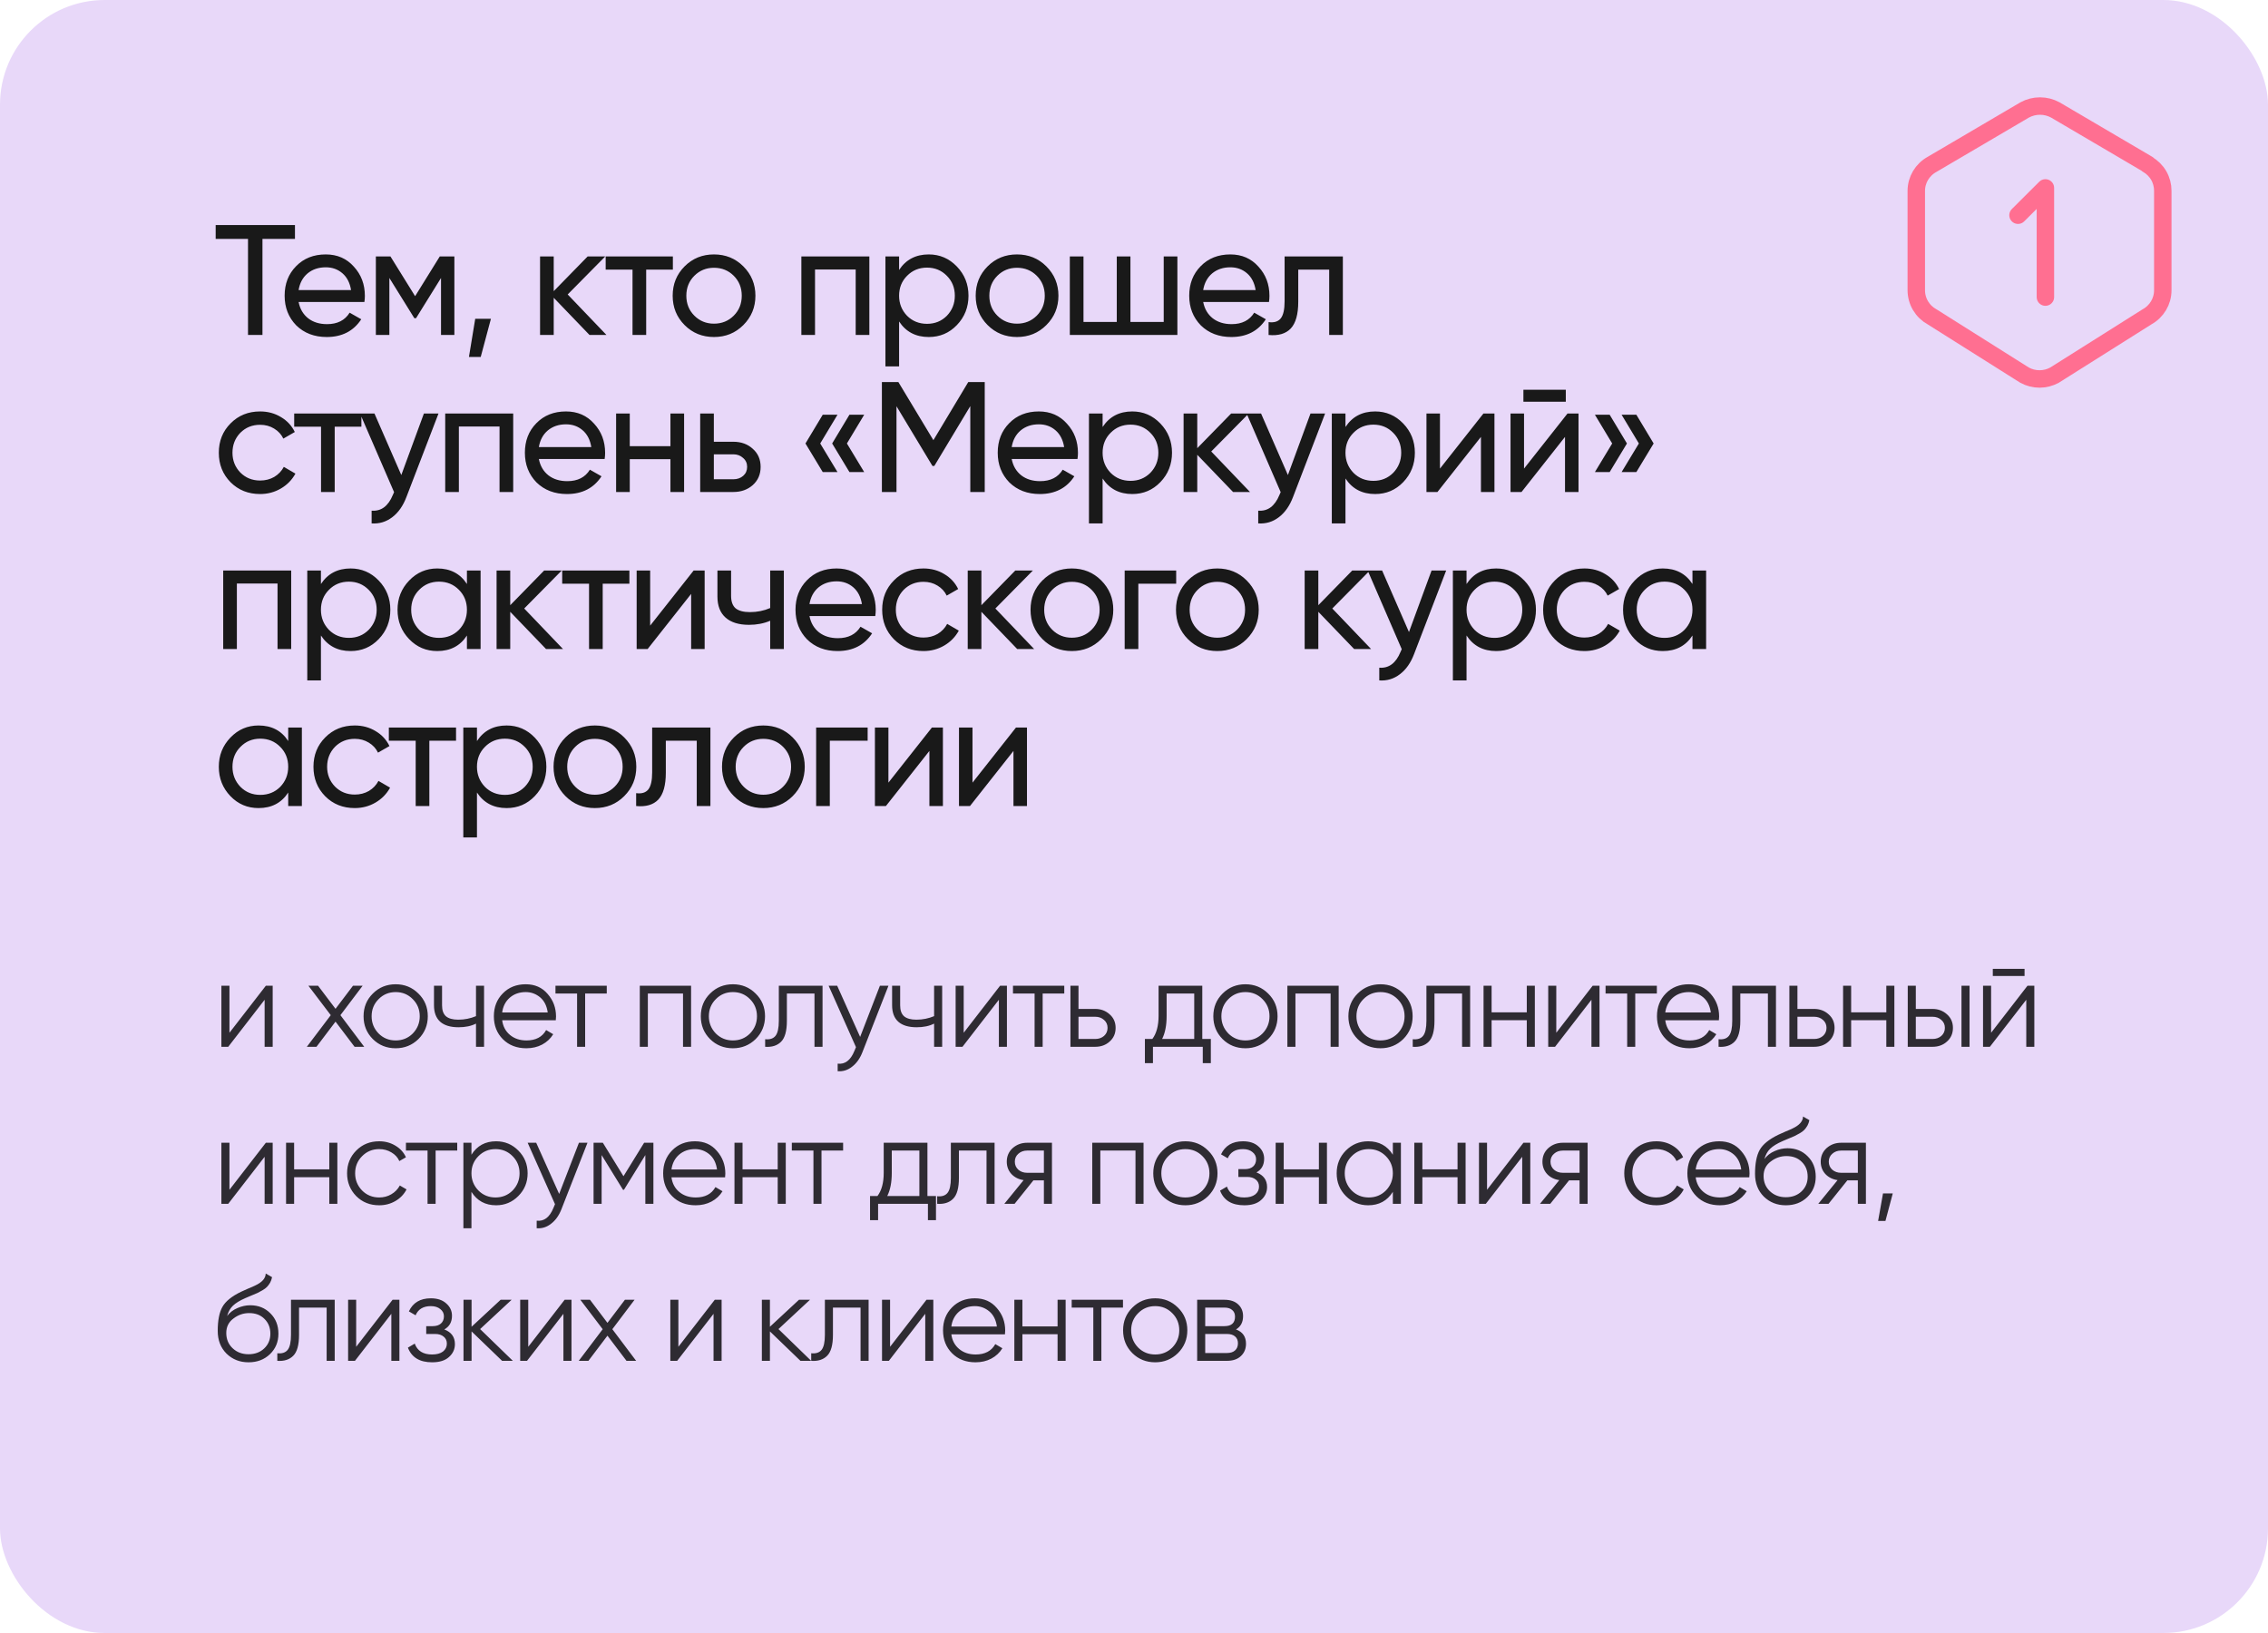 <?xml version="1.0" encoding="UTF-8"?> <svg xmlns="http://www.w3.org/2000/svg" width="650" height="468" viewBox="0 0 650 468" fill="none"> <rect width="650" height="468" rx="30" fill="#E8D8F9"></rect> <path d="M65.76 295.975L76.19 282.5H78.15V300H75.84V286.525L65.41 300H63.45V282.5H65.76V295.975ZM97.56 290.935L104.385 300H101.62L96.16 292.79L90.7 300H87.935L94.795 290.935L88.39 282.5H91.155L96.16 289.115L101.165 282.5H103.93L97.56 290.935ZM119.911 297.795C118.115 299.545 115.945 300.42 113.401 300.42C110.811 300.42 108.63 299.545 106.856 297.795C105.083 296.022 104.196 293.84 104.196 291.25C104.196 288.66 105.083 286.49 106.856 284.74C108.63 282.967 110.811 282.08 113.401 282.08C115.968 282.08 118.138 282.967 119.911 284.74C121.708 286.49 122.606 288.66 122.606 291.25C122.606 293.817 121.708 295.998 119.911 297.795ZM108.501 296.185C109.831 297.515 111.465 298.18 113.401 298.18C115.338 298.18 116.971 297.515 118.301 296.185C119.631 294.808 120.296 293.163 120.296 291.25C120.296 289.313 119.631 287.68 118.301 286.35C116.971 284.997 115.338 284.32 113.401 284.32C111.465 284.32 109.831 284.997 108.501 286.35C107.171 287.68 106.506 289.313 106.506 291.25C106.506 293.163 107.171 294.808 108.501 296.185ZM136.42 291.215V282.5H138.73V300H136.42V293.35C135.067 294.05 133.398 294.4 131.415 294.4C129.105 294.4 127.355 293.875 126.165 292.825C124.975 291.752 124.38 290.177 124.38 288.1V282.5H126.69V288.1C126.69 289.547 127.063 290.597 127.81 291.25C128.58 291.903 129.758 292.23 131.345 292.23C133.118 292.23 134.81 291.892 136.42 291.215ZM150.675 282.08C153.288 282.08 155.376 283.002 156.94 284.845C158.55 286.665 159.355 288.823 159.355 291.32C159.355 291.437 159.331 291.798 159.285 292.405H143.92C144.153 294.155 144.9 295.555 146.16 296.605C147.42 297.655 148.995 298.18 150.885 298.18C153.545 298.18 155.423 297.188 156.52 295.205L158.55 296.395C157.78 297.655 156.718 298.647 155.365 299.37C154.035 300.07 152.53 300.42 150.85 300.42C148.096 300.42 145.856 299.557 144.13 297.83C142.403 296.103 141.54 293.91 141.54 291.25C141.54 288.613 142.391 286.432 144.095 284.705C145.798 282.955 147.991 282.08 150.675 282.08ZM150.675 284.32C148.855 284.32 147.326 284.857 146.09 285.93C144.876 287.003 144.153 288.415 143.92 290.165H156.975C156.718 288.298 156.006 286.863 154.84 285.86C153.626 284.833 152.238 284.32 150.675 284.32ZM159.196 282.5H173.896V284.74H167.701V300H165.391V284.74H159.196V282.5ZM183.361 282.5H198.061V300H195.751V284.74H185.671V300H183.361V282.5ZM216.561 297.795C214.764 299.545 212.594 300.42 210.051 300.42C207.461 300.42 205.279 299.545 203.506 297.795C201.732 296.022 200.846 293.84 200.846 291.25C200.846 288.66 201.732 286.49 203.506 284.74C205.279 282.967 207.461 282.08 210.051 282.08C212.617 282.08 214.787 282.967 216.561 284.74C218.357 286.49 219.256 288.66 219.256 291.25C219.256 293.817 218.357 295.998 216.561 297.795ZM205.151 296.185C206.481 297.515 208.114 298.18 210.051 298.18C211.987 298.18 213.621 297.515 214.951 296.185C216.281 294.808 216.946 293.163 216.946 291.25C216.946 289.313 216.281 287.68 214.951 286.35C213.621 284.997 211.987 284.32 210.051 284.32C208.114 284.32 206.481 284.997 205.151 286.35C203.821 287.68 203.156 289.313 203.156 291.25C203.156 293.163 203.821 294.808 205.151 296.185ZM223.208 282.5H235.738V300H233.428V284.74H225.518V292.545C225.518 295.462 224.958 297.468 223.838 298.565C222.741 299.662 221.224 300.14 219.288 300V297.83C220.641 297.97 221.633 297.643 222.263 296.85C222.893 296.057 223.208 294.622 223.208 292.545V282.5ZM246.511 297.165L252.181 282.5H254.631L247.141 301.61C246.441 303.383 245.461 304.748 244.201 305.705C242.964 306.685 241.587 307.117 240.071 307V304.83C242.171 305.087 243.769 303.873 244.866 301.19L245.321 300.105L237.481 282.5H239.931L246.511 297.165ZM267.712 291.215V282.5H270.022V300H267.712V293.35C266.359 294.05 264.691 294.4 262.707 294.4C260.397 294.4 258.647 293.875 257.457 292.825C256.267 291.752 255.672 290.177 255.672 288.1V282.5H257.982V288.1C257.982 289.547 258.356 290.597 259.102 291.25C259.872 291.903 261.051 292.23 262.637 292.23C264.411 292.23 266.102 291.892 267.712 291.215ZM276.192 295.975L286.622 282.5H288.582V300H286.272V286.525L275.842 300H273.882V282.5H276.192V295.975ZM290.317 282.5H305.017V284.74H298.822V300H296.512V284.74H290.317V282.5ZM309.092 289.15H313.887C315.497 289.15 316.874 289.663 318.017 290.69C319.16 291.693 319.732 292.988 319.732 294.575C319.732 296.185 319.16 297.492 318.017 298.495C316.92 299.498 315.544 300 313.887 300H306.782V282.5H309.092V289.15ZM309.092 297.76H313.887C314.89 297.76 315.73 297.468 316.407 296.885C317.084 296.278 317.422 295.508 317.422 294.575C317.422 293.642 317.084 292.883 316.407 292.3C315.73 291.693 314.89 291.39 313.887 291.39H309.092V297.76ZM344.572 282.5V297.76H347.022V304.69H344.712V300H330.432V304.69H328.122V297.76H330.257C331.447 296.173 332.042 293.968 332.042 291.145V282.5H344.572ZM333.057 297.76H342.262V284.74H334.352V291.145C334.352 293.852 333.921 296.057 333.057 297.76ZM363.448 297.795C361.652 299.545 359.482 300.42 356.938 300.42C354.348 300.42 352.167 299.545 350.393 297.795C348.62 296.022 347.733 293.84 347.733 291.25C347.733 288.66 348.62 286.49 350.393 284.74C352.167 282.967 354.348 282.08 356.938 282.08C359.505 282.08 361.675 282.967 363.448 284.74C365.245 286.49 366.143 288.66 366.143 291.25C366.143 293.817 365.245 295.998 363.448 297.795ZM352.038 296.185C353.368 297.515 355.002 298.18 356.938 298.18C358.875 298.18 360.508 297.515 361.838 296.185C363.168 294.808 363.833 293.163 363.833 291.25C363.833 289.313 363.168 287.68 361.838 286.35C360.508 284.997 358.875 284.32 356.938 284.32C355.002 284.32 353.368 284.997 352.038 286.35C350.708 287.68 350.043 289.313 350.043 291.25C350.043 293.163 350.708 294.808 352.038 296.185ZM368.959 282.5H383.659V300H381.349V284.74H371.269V300H368.959V282.5ZM402.159 297.795C400.362 299.545 398.192 300.42 395.649 300.42C393.059 300.42 390.877 299.545 389.104 297.795C387.331 296.022 386.444 293.84 386.444 291.25C386.444 288.66 387.331 286.49 389.104 284.74C390.877 282.967 393.059 282.08 395.649 282.08C398.216 282.08 400.386 282.967 402.159 284.74C403.956 286.49 404.854 288.66 404.854 291.25C404.854 293.817 403.956 295.998 402.159 297.795ZM390.749 296.185C392.079 297.515 393.712 298.18 395.649 298.18C397.586 298.18 399.219 297.515 400.549 296.185C401.879 294.808 402.544 293.163 402.544 291.25C402.544 289.313 401.879 287.68 400.549 286.35C399.219 284.997 397.586 284.32 395.649 284.32C393.712 284.32 392.079 284.997 390.749 286.35C389.419 287.68 388.754 289.313 388.754 291.25C388.754 293.163 389.419 294.808 390.749 296.185ZM408.806 282.5H421.336V300H419.026V284.74H411.116V292.545C411.116 295.462 410.556 297.468 409.436 298.565C408.339 299.662 406.823 300.14 404.886 300V297.83C406.239 297.97 407.231 297.643 407.861 296.85C408.491 296.057 408.806 294.622 408.806 292.545V282.5ZM437.569 290.13V282.5H439.879V300H437.569V292.37H427.489V300H425.179V282.5H427.489V290.13H437.569ZM446.024 295.975L456.454 282.5H458.414V300H456.104V286.525L445.674 300H443.714V282.5H446.024V295.975ZM460.149 282.5H474.849V284.74H468.654V300H466.344V284.74H460.149V282.5ZM484.015 282.08C486.629 282.08 488.717 283.002 490.28 284.845C491.89 286.665 492.695 288.823 492.695 291.32C492.695 291.437 492.672 291.798 492.625 292.405H477.26C477.494 294.155 478.24 295.555 479.5 296.605C480.76 297.655 482.335 298.18 484.225 298.18C486.885 298.18 488.764 297.188 489.86 295.205L491.89 296.395C491.12 297.655 490.059 298.647 488.705 299.37C487.375 300.07 485.87 300.42 484.19 300.42C481.437 300.42 479.197 299.557 477.47 297.83C475.744 296.103 474.88 293.91 474.88 291.25C474.88 288.613 475.732 286.432 477.435 284.705C479.139 282.955 481.332 282.08 484.015 282.08ZM484.015 284.32C482.195 284.32 480.667 284.857 479.43 285.93C478.217 287.003 477.494 288.415 477.26 290.165H490.315C490.059 288.298 489.347 286.863 488.18 285.86C486.967 284.833 485.579 284.32 484.015 284.32ZM496.456 282.5H508.986V300H506.676V284.74H498.766V292.545C498.766 295.462 498.206 297.468 497.086 298.565C495.99 299.662 494.473 300.14 492.536 300V297.83C493.89 297.97 494.881 297.643 495.511 296.85C496.141 296.057 496.456 294.622 496.456 292.545V282.5ZM515.139 289.15H519.934C521.544 289.15 522.921 289.663 524.064 290.69C525.208 291.693 525.779 292.988 525.779 294.575C525.779 296.185 525.208 297.492 524.064 298.495C522.968 299.498 521.591 300 519.934 300H512.829V282.5H515.139V289.15ZM515.139 297.76H519.934C520.938 297.76 521.778 297.468 522.454 296.885C523.131 296.278 523.469 295.508 523.469 294.575C523.469 293.642 523.131 292.883 522.454 292.3C521.778 291.693 520.938 291.39 519.934 291.39H515.139V297.76ZM540.61 290.13V282.5H542.92V300H540.61V292.37H530.53V300H528.22V282.5H530.53V290.13H540.61ZM549.065 289.15H553.86C555.47 289.15 556.847 289.663 557.99 290.69C559.133 291.693 559.705 292.988 559.705 294.575C559.705 296.185 559.133 297.492 557.99 298.495C556.893 299.498 555.517 300 553.86 300H546.755V282.5H549.065V289.15ZM562.155 300V282.5H564.465V300H562.155ZM549.065 297.76H553.86C554.863 297.76 555.703 297.468 556.38 296.885C557.057 296.278 557.395 295.508 557.395 294.575C557.395 293.642 557.057 292.883 556.38 292.3C555.703 291.693 554.863 291.39 553.86 291.39H549.065V297.76ZM580.232 279.7H571.132V277.67H580.232V279.7ZM570.642 295.975L581.072 282.5H583.032V300H580.722V286.525L570.292 300H568.332V282.5H570.642V295.975ZM65.76 340.975L76.19 327.5H78.15V345H75.84V331.525L65.41 345H63.45V327.5H65.76V340.975ZM94.375 335.13V327.5H96.685V345H94.375V337.37H84.295V345H81.985V327.5H84.295V335.13H94.375ZM108.675 345.42C106.038 345.42 103.845 344.545 102.095 342.795C100.345 340.998 99.47 338.817 99.47 336.25C99.47 333.66 100.345 331.49 102.095 329.74C103.845 327.967 106.038 327.08 108.675 327.08C110.402 327.08 111.953 327.5 113.33 328.34C114.707 329.157 115.71 330.265 116.34 331.665L114.45 332.75C113.983 331.7 113.225 330.872 112.175 330.265C111.148 329.635 109.982 329.32 108.675 329.32C106.738 329.32 105.105 329.997 103.775 331.35C102.445 332.68 101.78 334.313 101.78 336.25C101.78 338.163 102.445 339.808 103.775 341.185C105.105 342.515 106.738 343.18 108.675 343.18C109.958 343.18 111.113 342.877 112.14 342.27C113.19 341.663 114.007 340.823 114.59 339.75L116.515 340.87C115.792 342.27 114.73 343.378 113.33 344.195C111.93 345.012 110.378 345.42 108.675 345.42ZM116.34 327.5H131.04V329.74H124.845V345H122.535V329.74H116.34V327.5ZM142.185 327.08C144.681 327.08 146.805 327.967 148.555 329.74C150.328 331.513 151.215 333.683 151.215 336.25C151.215 338.817 150.328 340.987 148.555 342.76C146.805 344.533 144.681 345.42 142.185 345.42C139.081 345.42 136.725 344.137 135.115 341.57V352H132.805V327.5H135.115V330.93C136.725 328.363 139.081 327.08 142.185 327.08ZM137.11 341.185C138.44 342.515 140.073 343.18 142.01 343.18C143.946 343.18 145.58 342.515 146.91 341.185C148.24 339.808 148.905 338.163 148.905 336.25C148.905 334.313 148.24 332.68 146.91 331.35C145.58 329.997 143.946 329.32 142.01 329.32C140.073 329.32 138.44 329.997 137.11 331.35C135.78 332.68 135.115 334.313 135.115 336.25C135.115 338.163 135.78 339.808 137.11 341.185ZM160.252 342.165L165.922 327.5H168.372L160.882 346.61C160.182 348.383 159.202 349.748 157.942 350.705C156.705 351.685 155.329 352.117 153.812 352V349.83C155.912 350.087 157.51 348.873 158.607 346.19L159.062 345.105L151.222 327.5H153.672L160.252 342.165ZM184.604 327.5H187.264V345H184.954V331.035L178.829 340.975H178.549L172.424 331.035V345H170.114V327.5H172.774L178.689 337.09L184.604 327.5ZM199.195 327.08C201.808 327.08 203.896 328.002 205.46 329.845C207.07 331.665 207.875 333.823 207.875 336.32C207.875 336.437 207.851 336.798 207.805 337.405H192.44C192.673 339.155 193.42 340.555 194.68 341.605C195.94 342.655 197.515 343.18 199.405 343.18C202.065 343.18 203.943 342.188 205.04 340.205L207.07 341.395C206.3 342.655 205.238 343.647 203.885 344.37C202.555 345.07 201.05 345.42 199.37 345.42C196.616 345.42 194.376 344.557 192.65 342.83C190.923 341.103 190.06 338.91 190.06 336.25C190.06 333.613 190.911 331.432 192.615 329.705C194.318 327.955 196.511 327.08 199.195 327.08ZM199.195 329.32C197.375 329.32 195.846 329.857 194.61 330.93C193.396 332.003 192.673 333.415 192.44 335.165H205.495C205.238 333.298 204.526 331.863 203.36 330.86C202.146 329.833 200.758 329.32 199.195 329.32ZM222.889 335.13V327.5H225.199V345H222.889V337.37H212.809V345H210.499V327.5H212.809V335.13H222.889ZM226.934 327.5H241.634V329.74H235.439V345H233.129V329.74H226.934V327.5ZM265.799 327.5V342.76H268.249V349.69H265.939V345H251.659V349.69H249.349V342.76H251.484C252.674 341.173 253.269 338.968 253.269 336.145V327.5H265.799ZM254.284 342.76H263.489V329.74H255.579V336.145C255.579 338.852 255.148 341.057 254.284 342.76ZM272.514 327.5H285.044V345H282.734V329.74H274.824V337.545C274.824 340.462 274.264 342.468 273.144 343.565C272.047 344.662 270.53 345.14 268.594 345V342.83C269.947 342.97 270.939 342.643 271.569 341.85C272.199 341.057 272.514 339.622 272.514 337.545V327.5ZM294.382 327.5H301.487V345H299.177V338.28H296.167L290.777 345H287.837L293.367 338.21C291.944 338 290.777 337.417 289.867 336.46C288.98 335.48 288.537 334.302 288.537 332.925C288.537 331.362 289.097 330.067 290.217 329.04C291.384 328.013 292.772 327.5 294.382 327.5ZM294.382 336.11H299.177V329.74H294.382C293.379 329.74 292.539 330.043 291.862 330.65C291.185 331.233 290.847 331.992 290.847 332.925C290.847 333.858 291.185 334.628 291.862 335.235C292.539 335.818 293.379 336.11 294.382 336.11ZM313.037 327.5H327.737V345H325.427V329.74H315.347V345H313.037V327.5ZM346.237 342.795C344.44 344.545 342.27 345.42 339.727 345.42C337.137 345.42 334.955 344.545 333.182 342.795C331.409 341.022 330.522 338.84 330.522 336.25C330.522 333.66 331.409 331.49 333.182 329.74C334.955 327.967 337.137 327.08 339.727 327.08C342.294 327.08 344.464 327.967 346.237 329.74C348.034 331.49 348.932 333.66 348.932 336.25C348.932 338.817 348.034 340.998 346.237 342.795ZM334.827 341.185C336.157 342.515 337.79 343.18 339.727 343.18C341.664 343.18 343.297 342.515 344.627 341.185C345.957 339.808 346.622 338.163 346.622 336.25C346.622 334.313 345.957 332.68 344.627 331.35C343.297 329.997 341.664 329.32 339.727 329.32C337.79 329.32 336.157 329.997 334.827 331.35C333.497 332.68 332.832 334.313 332.832 336.25C332.832 338.163 333.497 339.808 334.827 341.185ZM360.094 336.005C362.124 336.775 363.139 338.175 363.139 340.205C363.139 341.675 362.567 342.912 361.424 343.915C360.327 344.918 358.717 345.42 356.594 345.42C353.047 345.42 350.737 344.02 349.664 341.22L351.624 340.065C352.371 342.142 354.027 343.18 356.594 343.18C357.924 343.18 358.962 342.9 359.709 342.34C360.456 341.757 360.829 340.998 360.829 340.065C360.829 339.225 360.526 338.56 359.919 338.07C359.312 337.557 358.496 337.3 357.469 337.3H354.914V335.06H356.769C357.772 335.06 358.554 334.815 359.114 334.325C359.697 333.812 359.989 333.112 359.989 332.225C359.989 331.385 359.639 330.697 358.939 330.16C358.262 329.6 357.364 329.32 356.244 329.32C354.074 329.32 352.616 330.195 351.869 331.945L349.944 330.825C351.111 328.328 353.211 327.08 356.244 327.08C358.111 327.08 359.581 327.57 360.654 328.55C361.751 329.507 362.299 330.685 362.299 332.085C362.299 333.882 361.564 335.188 360.094 336.005ZM377.99 335.13V327.5H380.3V345H377.99V337.37H367.91V345H365.6V327.5H367.91V335.13H377.99ZM399.185 330.93V327.5H401.495V345H399.185V341.57C397.575 344.137 395.218 345.42 392.115 345.42C389.618 345.42 387.483 344.533 385.71 342.76C383.96 340.987 383.085 338.817 383.085 336.25C383.085 333.683 383.96 331.513 385.71 329.74C387.483 327.967 389.618 327.08 392.115 327.08C395.218 327.08 397.575 328.363 399.185 330.93ZM387.39 341.185C388.72 342.515 390.353 343.18 392.29 343.18C394.226 343.18 395.86 342.515 397.19 341.185C398.52 339.808 399.185 338.163 399.185 336.25C399.185 334.313 398.52 332.68 397.19 331.35C395.86 329.997 394.226 329.32 392.29 329.32C390.353 329.32 388.72 329.997 387.39 331.35C386.06 332.68 385.395 334.313 385.395 336.25C385.395 338.163 386.06 339.808 387.39 341.185ZM417.726 335.13V327.5H420.036V345H417.726V337.37H407.646V345H405.336V327.5H407.646V335.13H417.726ZM426.181 340.975L436.611 327.5H438.571V345H436.261V331.525L425.831 345H423.871V327.5H426.181V340.975ZM447.901 327.5H455.006V345H452.696V338.28H449.686L444.296 345H441.356L446.886 338.21C445.462 338 444.296 337.417 443.386 336.46C442.499 335.48 442.056 334.302 442.056 332.925C442.056 331.362 442.616 330.067 443.736 329.04C444.902 328.013 446.291 327.5 447.901 327.5ZM447.901 336.11H452.696V329.74H447.901C446.897 329.74 446.057 330.043 445.381 330.65C444.704 331.233 444.366 331.992 444.366 332.925C444.366 333.858 444.704 334.628 445.381 335.235C446.057 335.818 446.897 336.11 447.901 336.11ZM474.711 345.42C472.074 345.42 469.881 344.545 468.131 342.795C466.381 340.998 465.506 338.817 465.506 336.25C465.506 333.66 466.381 331.49 468.131 329.74C469.881 327.967 472.074 327.08 474.711 327.08C476.437 327.08 477.989 327.5 479.366 328.34C480.742 329.157 481.746 330.265 482.376 331.665L480.486 332.75C480.019 331.7 479.261 330.872 478.211 330.265C477.184 329.635 476.017 329.32 474.711 329.32C472.774 329.32 471.141 329.997 469.811 331.35C468.481 332.68 467.816 334.313 467.816 336.25C467.816 338.163 468.481 339.808 469.811 341.185C471.141 342.515 472.774 343.18 474.711 343.18C475.994 343.18 477.149 342.877 478.176 342.27C479.226 341.663 480.042 340.823 480.626 339.75L482.551 340.87C481.827 342.27 480.766 343.378 479.366 344.195C477.966 345.012 476.414 345.42 474.711 345.42ZM492.731 327.08C495.345 327.08 497.433 328.002 498.996 329.845C500.606 331.665 501.411 333.823 501.411 336.32C501.411 336.437 501.388 336.798 501.341 337.405H485.976C486.21 339.155 486.956 340.555 488.216 341.605C489.476 342.655 491.051 343.18 492.941 343.18C495.601 343.18 497.48 342.188 498.576 340.205L500.606 341.395C499.836 342.655 498.775 343.647 497.421 344.37C496.091 345.07 494.586 345.42 492.906 345.42C490.153 345.42 487.913 344.557 486.186 342.83C484.46 341.103 483.596 338.91 483.596 336.25C483.596 333.613 484.448 331.432 486.151 329.705C487.855 327.955 490.048 327.08 492.731 327.08ZM492.731 329.32C490.911 329.32 489.383 329.857 488.146 330.93C486.933 332.003 486.21 333.415 485.976 335.165H499.031C498.775 333.298 498.063 331.863 496.896 330.86C495.683 329.833 494.295 329.32 492.731 329.32ZM511.806 345.42C509.309 345.42 507.209 344.592 505.506 342.935C503.826 341.255 502.986 339.085 502.986 336.425C502.986 333.438 503.429 331.152 504.316 329.565C505.202 327.955 506.999 326.497 509.706 325.19C510.569 324.793 511.246 324.49 511.736 324.28C512.552 323.953 513.194 323.673 513.661 323.44C515.691 322.507 516.717 321.352 516.741 319.975L518.561 321.025C518.444 321.608 518.257 322.133 518.001 322.6C517.697 323.113 517.394 323.522 517.091 323.825C516.811 324.128 516.367 324.455 515.761 324.805C515.364 325.038 514.886 325.295 514.326 325.575L512.576 326.31L510.931 327.01C509.321 327.71 508.119 328.445 507.326 329.215C506.556 329.962 506.007 330.942 505.681 332.155C506.427 331.152 507.407 330.393 508.621 329.88C509.834 329.343 511.059 329.075 512.296 329.075C514.629 329.075 516.554 329.845 518.071 331.385C519.611 332.902 520.381 334.85 520.381 337.23C520.381 339.587 519.564 341.547 517.931 343.11C516.321 344.65 514.279 345.42 511.806 345.42ZM507.256 341.395C508.469 342.538 509.986 343.11 511.806 343.11C513.626 343.11 515.119 342.562 516.286 341.465C517.476 340.345 518.071 338.933 518.071 337.23C518.071 335.503 517.511 334.092 516.391 332.995C515.294 331.875 513.824 331.315 511.981 331.315C510.324 331.315 508.819 331.84 507.466 332.89C506.112 333.893 505.436 335.27 505.436 337.02C505.436 338.793 506.042 340.252 507.256 341.395ZM527.656 327.5H534.761V345H532.451V338.28H529.441L524.051 345H521.111L526.641 338.21C525.217 338 524.051 337.417 523.141 336.46C522.254 335.48 521.811 334.302 521.811 332.925C521.811 331.362 522.371 330.067 523.491 329.04C524.657 328.013 526.046 327.5 527.656 327.5ZM527.656 336.11H532.451V329.74H527.656C526.652 329.74 525.812 330.043 525.136 330.65C524.459 331.233 524.121 331.992 524.121 332.925C524.121 333.858 524.459 334.628 525.136 335.235C525.812 335.818 526.652 336.11 527.656 336.11ZM539.661 342.025H542.461L540.361 349.9H538.261L539.661 342.025ZM71.22 390.42C68.723 390.42 66.623 389.592 64.92 387.935C63.24 386.255 62.4 384.085 62.4 381.425C62.4 378.438 62.843 376.152 63.73 374.565C64.617 372.955 66.413 371.497 69.12 370.19C69.983 369.793 70.66 369.49 71.15 369.28C71.967 368.953 72.608 368.673 73.075 368.44C75.105 367.507 76.132 366.352 76.155 364.975L77.975 366.025C77.858 366.608 77.672 367.133 77.415 367.6C77.112 368.113 76.808 368.522 76.505 368.825C76.225 369.128 75.782 369.455 75.175 369.805C74.778 370.038 74.3 370.295 73.74 370.575L71.99 371.31L70.345 372.01C68.735 372.71 67.533 373.445 66.74 374.215C65.97 374.962 65.422 375.942 65.095 377.155C65.842 376.152 66.822 375.393 68.035 374.88C69.248 374.343 70.473 374.075 71.71 374.075C74.043 374.075 75.968 374.845 77.485 376.385C79.025 377.902 79.795 379.85 79.795 382.23C79.795 384.587 78.978 386.547 77.345 388.11C75.735 389.65 73.693 390.42 71.22 390.42ZM66.67 386.395C67.883 387.538 69.4 388.11 71.22 388.11C73.04 388.11 74.533 387.562 75.7 386.465C76.89 385.345 77.485 383.933 77.485 382.23C77.485 380.503 76.925 379.092 75.805 377.995C74.708 376.875 73.238 376.315 71.395 376.315C69.738 376.315 68.233 376.84 66.88 377.89C65.527 378.893 64.85 380.27 64.85 382.02C64.85 383.793 65.457 385.252 66.67 386.395ZM83.395 372.5H95.925V390H93.615V374.74H85.705V382.545C85.705 385.462 85.145 387.468 84.025 388.565C82.928 389.662 81.412 390.14 79.475 390V387.83C80.828 387.97 81.82 387.643 82.45 386.85C83.08 386.057 83.395 384.622 83.395 382.545V372.5ZM102.078 385.975L112.508 372.5H114.468V390H112.158V376.525L101.728 390H99.768V372.5H102.078V385.975ZM127.333 381.005C129.363 381.775 130.378 383.175 130.378 385.205C130.378 386.675 129.806 387.912 128.663 388.915C127.566 389.918 125.956 390.42 123.833 390.42C120.286 390.42 117.976 389.02 116.903 386.22L118.863 385.065C119.61 387.142 121.266 388.18 123.833 388.18C125.163 388.18 126.201 387.9 126.948 387.34C127.695 386.757 128.068 385.998 128.068 385.065C128.068 384.225 127.765 383.56 127.158 383.07C126.551 382.557 125.735 382.3 124.708 382.3H122.153V380.06H124.008C125.011 380.06 125.793 379.815 126.353 379.325C126.936 378.812 127.228 378.112 127.228 377.225C127.228 376.385 126.878 375.697 126.178 375.16C125.501 374.6 124.603 374.32 123.483 374.32C121.313 374.32 119.855 375.195 119.108 376.945L117.183 375.825C118.35 373.328 120.45 372.08 123.483 372.08C125.35 372.08 126.82 372.57 127.893 373.55C128.99 374.507 129.538 375.685 129.538 377.085C129.538 378.882 128.803 380.188 127.333 381.005ZM137.599 380.9L146.979 390H143.899L135.149 381.565V390H132.839V372.5H135.149V380.235L143.479 372.5H146.629L137.599 380.9ZM151.394 385.975L161.824 372.5H163.784V390H161.474V376.525L151.044 390H149.084V372.5H151.394V385.975ZM175.494 380.935L182.319 390H179.554L174.094 382.79L168.634 390H165.869L172.729 380.935L166.324 372.5H169.089L174.094 379.115L179.099 372.5H181.864L175.494 380.935ZM194.421 385.975L204.851 372.5H206.811V390H204.501V376.525L194.071 390H192.111V372.5H194.421V385.975ZM223.106 380.9L232.486 390H229.406L220.656 381.565V390H218.346V372.5H220.656V380.235L228.986 372.5H232.136L223.106 380.9ZM236.41 372.5H248.94V390H246.63V374.74H238.72V382.545C238.72 385.462 238.16 387.468 237.04 388.565C235.944 389.662 234.427 390.14 232.49 390V387.83C233.844 387.97 234.835 387.643 235.465 386.85C236.095 386.057 236.41 384.622 236.41 382.545V372.5ZM255.094 385.975L265.524 372.5H267.484V390H265.174V376.525L254.744 390H252.784V372.5H255.094V385.975ZM279.404 372.08C282.017 372.08 284.105 373.002 285.669 374.845C287.279 376.665 288.084 378.823 288.084 381.32C288.084 381.437 288.06 381.798 288.014 382.405H272.649C272.882 384.155 273.629 385.555 274.889 386.605C276.149 387.655 277.724 388.18 279.614 388.18C282.274 388.18 284.152 387.188 285.249 385.205L287.279 386.395C286.509 387.655 285.447 388.647 284.094 389.37C282.764 390.07 281.259 390.42 279.579 390.42C276.825 390.42 274.585 389.557 272.859 387.83C271.132 386.103 270.269 383.91 270.269 381.25C270.269 378.613 271.12 376.432 272.824 374.705C274.527 372.955 276.72 372.08 279.404 372.08ZM279.404 374.32C277.584 374.32 276.055 374.857 274.819 375.93C273.605 377.003 272.882 378.415 272.649 380.165H285.704C285.447 378.298 284.735 376.863 283.569 375.86C282.355 374.833 280.967 374.32 279.404 374.32ZM303.098 380.13V372.5H305.408V390H303.098V382.37H293.018V390H290.708V372.5H293.018V380.13H303.098ZM307.143 372.5H321.843V374.74H315.648V390H313.338V374.74H307.143V372.5ZM337.589 387.795C335.793 389.545 333.623 390.42 331.079 390.42C328.489 390.42 326.308 389.545 324.534 387.795C322.761 386.022 321.874 383.84 321.874 381.25C321.874 378.66 322.761 376.49 324.534 374.74C326.308 372.967 328.489 372.08 331.079 372.08C333.646 372.08 335.816 372.967 337.589 374.74C339.386 376.49 340.284 378.66 340.284 381.25C340.284 383.817 339.386 385.998 337.589 387.795ZM326.179 386.185C327.509 387.515 329.143 388.18 331.079 388.18C333.016 388.18 334.649 387.515 335.979 386.185C337.309 384.808 337.974 383.163 337.974 381.25C337.974 379.313 337.309 377.68 335.979 376.35C334.649 374.997 333.016 374.32 331.079 374.32C329.143 374.32 327.509 374.997 326.179 376.35C324.849 377.68 324.184 379.313 324.184 381.25C324.184 383.163 324.849 384.808 326.179 386.185ZM354.23 381.005C356.143 381.705 357.1 383.07 357.1 385.1C357.1 386.547 356.61 387.725 355.63 388.635C354.673 389.545 353.332 390 351.605 390H343.1V372.5H350.905C352.585 372.5 353.892 372.932 354.825 373.795C355.782 374.658 356.26 375.79 356.26 377.19C356.26 378.94 355.583 380.212 354.23 381.005ZM350.905 374.74H345.41V380.06H350.905C352.935 380.06 353.95 379.15 353.95 377.33C353.95 376.513 353.682 375.883 353.145 375.44C352.632 374.973 351.885 374.74 350.905 374.74ZM345.41 387.76H351.605C352.632 387.76 353.413 387.515 353.95 387.025C354.51 386.535 354.79 385.847 354.79 384.96C354.79 384.12 354.51 383.467 353.95 383C353.413 382.533 352.632 382.3 351.605 382.3H345.41V387.76Z" fill="black" fill-opacity="0.8"></path> <path d="M61.81 64.5H84.535V68.46H75.22V96H71.08V68.46H61.81V64.5ZM104.435 86.55H85.58C85.97 88.53 86.885 90.09 88.325 91.23C89.765 92.34 91.565 92.895 93.725 92.895C96.695 92.895 98.855 91.8 100.205 89.61L103.535 91.5C101.315 94.89 98.015 96.585 93.635 96.585C90.095 96.585 87.185 95.475 84.905 93.255C82.685 90.975 81.575 88.14 81.575 84.75C81.575 81.33 82.67 78.51 84.86 76.29C87.05 74.04 89.885 72.915 93.365 72.915C96.665 72.915 99.35 74.085 101.42 76.425C103.52 78.705 104.57 81.495 104.57 84.795C104.57 85.365 104.525 85.95 104.435 86.55ZM93.365 76.605C91.295 76.605 89.555 77.19 88.145 78.36C86.765 79.53 85.91 81.12 85.58 83.13H100.61C100.28 81.06 99.455 79.455 98.135 78.315C96.815 77.175 95.225 76.605 93.365 76.605ZM126.035 73.5H130.22V96H126.395V79.665L119.24 91.185H118.745L111.59 79.665V96H107.72V73.5H111.905L118.97 84.885L126.035 73.5ZM136.197 91.365H140.697L137.772 102.3H134.397L136.197 91.365ZM162.699 84.39L173.814 96H168.954L158.694 85.335V96H154.779V73.5H158.694V83.445L168.414 73.5H173.454L162.699 84.39ZM173.584 73.5H192.844V77.28H185.194V96H181.279V77.28H173.584V73.5ZM213.036 93.165C210.756 95.445 207.951 96.585 204.621 96.585C201.291 96.585 198.486 95.445 196.206 93.165C193.926 90.885 192.786 88.08 192.786 84.75C192.786 81.42 193.926 78.615 196.206 76.335C198.486 74.055 201.291 72.915 204.621 72.915C207.951 72.915 210.756 74.055 213.036 76.335C215.346 78.645 216.501 81.45 216.501 84.75C216.501 88.05 215.346 90.855 213.036 93.165ZM204.621 92.76C206.871 92.76 208.761 91.995 210.291 90.465C211.821 88.935 212.586 87.03 212.586 84.75C212.586 82.47 211.821 80.565 210.291 79.035C208.761 77.505 206.871 76.74 204.621 76.74C202.401 76.74 200.526 77.505 198.996 79.035C197.466 80.565 196.701 82.47 196.701 84.75C196.701 87.03 197.466 88.935 198.996 90.465C200.526 91.995 202.401 92.76 204.621 92.76ZM229.667 73.5H249.152V96H245.237V77.235H233.582V96H229.667V73.5ZM266.181 72.915C269.331 72.915 272.016 74.07 274.236 76.38C276.456 78.69 277.566 81.48 277.566 84.75C277.566 88.05 276.456 90.855 274.236 93.165C272.046 95.445 269.361 96.585 266.181 96.585C262.461 96.585 259.626 95.1 257.676 92.13V105H253.761V73.5H257.676V77.37C259.626 74.4 262.461 72.915 266.181 72.915ZM265.686 92.805C267.936 92.805 269.826 92.04 271.356 90.51C272.886 88.92 273.651 87 273.651 84.75C273.651 82.47 272.886 80.565 271.356 79.035C269.826 77.475 267.936 76.695 265.686 76.695C263.406 76.695 261.501 77.475 259.971 79.035C258.441 80.565 257.676 82.47 257.676 84.75C257.676 87 258.441 88.92 259.971 90.51C261.501 92.04 263.406 92.805 265.686 92.805ZM299.878 93.165C297.598 95.445 294.793 96.585 291.463 96.585C288.133 96.585 285.328 95.445 283.048 93.165C280.768 90.885 279.628 88.08 279.628 84.75C279.628 81.42 280.768 78.615 283.048 76.335C285.328 74.055 288.133 72.915 291.463 72.915C294.793 72.915 297.598 74.055 299.878 76.335C302.188 78.645 303.343 81.45 303.343 84.75C303.343 88.05 302.188 90.855 299.878 93.165ZM291.463 92.76C293.713 92.76 295.603 91.995 297.133 90.465C298.663 88.935 299.428 87.03 299.428 84.75C299.428 82.47 298.663 80.565 297.133 79.035C295.603 77.505 293.713 76.74 291.463 76.74C289.243 76.74 287.368 77.505 285.838 79.035C284.308 80.565 283.543 82.47 283.543 84.75C283.543 87.03 284.308 88.935 285.838 90.465C287.368 91.995 289.243 92.76 291.463 92.76ZM333.518 92.265V73.5H337.433V96H306.608V73.5H310.523V92.265H320.063V73.5H323.978V92.265H333.518ZM363.684 86.55H344.829C345.219 88.53 346.134 90.09 347.574 91.23C349.014 92.34 350.814 92.895 352.974 92.895C355.944 92.895 358.104 91.8 359.454 89.61L362.784 91.5C360.564 94.89 357.264 96.585 352.884 96.585C349.344 96.585 346.434 95.475 344.154 93.255C341.934 90.975 340.824 88.14 340.824 84.75C340.824 81.33 341.919 78.51 344.109 76.29C346.299 74.04 349.134 72.915 352.614 72.915C355.914 72.915 358.599 74.085 360.669 76.425C362.769 78.705 363.819 81.495 363.819 84.795C363.819 85.365 363.774 85.95 363.684 86.55ZM352.614 76.605C350.544 76.605 348.804 77.19 347.394 78.36C346.014 79.53 345.159 81.12 344.829 83.13H359.859C359.529 81.06 358.704 79.455 357.384 78.315C356.064 77.175 354.474 76.605 352.614 76.605ZM368.161 73.5H384.856V96H380.941V77.28H372.076V86.46C372.076 90.06 371.356 92.625 369.916 94.155C368.476 95.655 366.361 96.27 363.571 96V92.31C365.131 92.52 366.286 92.175 367.036 91.275C367.786 90.345 368.161 88.71 368.161 86.37V73.5ZM74.545 141.585C71.155 141.585 68.335 140.46 66.085 138.21C63.835 135.93 62.71 133.11 62.71 129.75C62.71 126.39 63.835 123.585 66.085 121.335C68.335 119.055 71.155 117.915 74.545 117.915C76.765 117.915 78.76 118.455 80.53 119.535C82.3 120.585 83.62 122.01 84.49 123.81L81.205 125.7C80.635 124.5 79.75 123.54 78.55 122.82C77.38 122.1 76.045 121.74 74.545 121.74C72.295 121.74 70.405 122.505 68.875 124.035C67.375 125.595 66.625 127.5 66.625 129.75C66.625 131.97 67.375 133.86 68.875 135.42C70.405 136.95 72.295 137.715 74.545 137.715C76.045 137.715 77.395 137.37 78.595 136.68C79.795 135.96 80.71 135 81.34 133.8L84.67 135.735C83.68 137.535 82.285 138.96 80.485 140.01C78.685 141.06 76.705 141.585 74.545 141.585ZM84.314 118.5H103.574V122.28H95.924V141H92.009V122.28H84.314V118.5ZM115.012 136.14L121.492 118.5H125.677L116.497 142.395C115.537 144.945 114.187 146.88 112.447 148.2C110.707 149.55 108.727 150.15 106.507 150V146.355C109.237 146.565 111.262 145.065 112.582 141.855L112.942 141.045L103.177 118.5H107.317L115.012 136.14ZM127.596 118.5H147.081V141H143.166V122.235H131.511V141H127.596V118.5ZM173.29 131.55H154.435C154.825 133.53 155.74 135.09 157.18 136.23C158.62 137.34 160.42 137.895 162.58 137.895C165.55 137.895 167.71 136.8 169.06 134.61L172.39 136.5C170.17 139.89 166.87 141.585 162.49 141.585C158.95 141.585 156.04 140.475 153.76 138.255C151.54 135.975 150.43 133.14 150.43 129.75C150.43 126.33 151.525 123.51 153.715 121.29C155.905 119.04 158.74 117.915 162.22 117.915C165.52 117.915 168.205 119.085 170.275 121.425C172.375 123.705 173.425 126.495 173.425 129.795C173.425 130.365 173.38 130.95 173.29 131.55ZM162.22 121.605C160.15 121.605 158.41 122.19 157 123.36C155.62 124.53 154.765 126.12 154.435 128.13H169.465C169.135 126.06 168.31 124.455 166.99 123.315C165.67 122.175 164.08 121.605 162.22 121.605ZM192.145 127.86V118.5H196.06V141H192.145V131.595H180.49V141H176.575V118.5H180.49V127.86H192.145ZM204.585 126.6H210.165C212.415 126.6 214.275 127.275 215.745 128.625C217.245 129.945 217.995 131.67 217.995 133.8C217.995 135.93 217.245 137.67 215.745 139.02C214.245 140.34 212.385 141 210.165 141H200.67V118.5H204.585V126.6ZM204.585 137.355H210.165C211.305 137.355 212.25 137.025 213 136.365C213.75 135.705 214.125 134.85 214.125 133.8C214.125 132.75 213.735 131.895 212.955 131.235C212.205 130.545 211.275 130.2 210.165 130.2H204.585V137.355ZM235.793 118.86H240.023L235.073 127.095L240.023 135.285H235.793L230.843 127.095L235.793 118.86ZM243.443 118.86H247.673L242.723 127.095L247.673 135.285H243.443L238.493 127.095L243.443 118.86ZM277.497 109.5H282.222V141H278.082V116.385L267.777 133.53H267.237L256.932 116.43V141H252.747V109.5H257.472L267.507 126.15L277.497 109.5ZM308.803 131.55H289.948C290.338 133.53 291.253 135.09 292.693 136.23C294.133 137.34 295.933 137.895 298.093 137.895C301.063 137.895 303.223 136.8 304.573 134.61L307.903 136.5C305.683 139.89 302.383 141.585 298.003 141.585C294.463 141.585 291.553 140.475 289.273 138.255C287.053 135.975 285.943 133.14 285.943 129.75C285.943 126.33 287.038 123.51 289.228 121.29C291.418 119.04 294.253 117.915 297.733 117.915C301.033 117.915 303.718 119.085 305.788 121.425C307.888 123.705 308.938 126.495 308.938 129.795C308.938 130.365 308.893 130.95 308.803 131.55ZM297.733 121.605C295.663 121.605 293.923 122.19 292.513 123.36C291.133 124.53 290.278 126.12 289.948 128.13H304.978C304.648 126.06 303.823 124.455 302.503 123.315C301.183 122.175 299.593 121.605 297.733 121.605ZM324.509 117.915C327.659 117.915 330.344 119.07 332.564 121.38C334.784 123.69 335.894 126.48 335.894 129.75C335.894 133.05 334.784 135.855 332.564 138.165C330.374 140.445 327.689 141.585 324.509 141.585C320.789 141.585 317.954 140.1 316.004 137.13V150H312.089V118.5H316.004V122.37C317.954 119.4 320.789 117.915 324.509 117.915ZM324.014 137.805C326.264 137.805 328.154 137.04 329.684 135.51C331.214 133.92 331.979 132 331.979 129.75C331.979 127.47 331.214 125.565 329.684 124.035C328.154 122.475 326.264 121.695 324.014 121.695C321.734 121.695 319.829 122.475 318.299 124.035C316.769 125.565 316.004 127.47 316.004 129.75C316.004 132 316.769 133.92 318.299 135.51C319.829 137.04 321.734 137.805 324.014 137.805ZM347.135 129.39L358.25 141H353.39L343.13 130.335V141H339.215V118.5H343.13V128.445L352.85 118.5H357.89L347.135 129.39ZM369.107 136.14L375.587 118.5H379.772L370.592 142.395C369.632 144.945 368.282 146.88 366.542 148.2C364.802 149.55 362.822 150.15 360.602 150V146.355C363.332 146.565 365.357 145.065 366.677 141.855L367.037 141.045L357.272 118.5H361.412L369.107 136.14ZM394.111 117.915C397.261 117.915 399.946 119.07 402.166 121.38C404.386 123.69 405.496 126.48 405.496 129.75C405.496 133.05 404.386 135.855 402.166 138.165C399.976 140.445 397.291 141.585 394.111 141.585C390.391 141.585 387.556 140.1 385.606 137.13V150H381.691V118.5H385.606V122.37C387.556 119.4 390.391 117.915 394.111 117.915ZM393.616 137.805C395.866 137.805 397.756 137.04 399.286 135.51C400.816 133.92 401.581 132 401.581 129.75C401.581 127.47 400.816 125.565 399.286 124.035C397.756 122.475 395.866 121.695 393.616 121.695C391.336 121.695 389.431 122.475 387.901 124.035C386.371 125.565 385.606 127.47 385.606 129.75C385.606 132 386.371 133.92 387.901 135.51C389.431 137.04 391.336 137.805 393.616 137.805ZM412.688 134.295L425.153 118.5H428.303V141H424.433V125.205L411.968 141H408.818V118.5H412.688V134.295ZM448.752 115.125H436.602V111.705H448.752V115.125ZM436.782 134.295L449.247 118.5H452.397V141H448.527V125.205L436.062 141H432.912V118.5H436.782V134.295ZM457.096 118.86H461.326L466.276 127.095L461.326 135.285H457.096L462.046 127.095L457.096 118.86ZM464.746 118.86H468.976L473.926 127.095L468.976 135.285H464.746L469.696 127.095L464.746 118.86ZM63.97 163.5H83.455V186H79.54V167.235H67.885V186H63.97V163.5ZM100.484 162.915C103.634 162.915 106.319 164.07 108.539 166.38C110.759 168.69 111.869 171.48 111.869 174.75C111.869 178.05 110.759 180.855 108.539 183.165C106.349 185.445 103.664 186.585 100.484 186.585C96.764 186.585 93.929 185.1 91.979 182.13V195H88.064V163.5H91.979V167.37C93.929 164.4 96.764 162.915 100.484 162.915ZM99.989 182.805C102.239 182.805 104.129 182.04 105.659 180.51C107.189 178.92 107.954 177 107.954 174.75C107.954 172.47 107.189 170.565 105.659 169.035C104.129 167.475 102.239 166.695 99.989 166.695C97.709 166.695 95.804 167.475 94.274 169.035C92.744 170.565 91.979 172.47 91.979 174.75C91.979 177 92.744 178.92 94.274 180.51C95.804 182.04 97.709 182.805 99.989 182.805ZM133.821 167.37V163.5H137.736V186H133.821V182.13C131.901 185.1 129.066 186.585 125.316 186.585C122.136 186.585 119.451 185.445 117.261 183.165C115.041 180.855 113.931 178.05 113.931 174.75C113.931 171.48 115.041 168.69 117.261 166.38C119.481 164.07 122.166 162.915 125.316 162.915C129.066 162.915 131.901 164.4 133.821 167.37ZM125.811 182.805C128.091 182.805 129.996 182.04 131.526 180.51C133.056 178.92 133.821 177 133.821 174.75C133.821 172.47 133.056 170.565 131.526 169.035C129.996 167.475 128.091 166.695 125.811 166.695C123.561 166.695 121.671 167.475 120.141 169.035C118.611 170.565 117.846 172.47 117.846 174.75C117.846 177 118.611 178.92 120.141 180.51C121.671 182.04 123.561 182.805 125.811 182.805ZM150.237 174.39L161.352 186H156.492L146.232 175.335V186H142.317V163.5H146.232V173.445L155.952 163.5H160.992L150.237 174.39ZM161.123 163.5H180.383V167.28H172.733V186H168.818V167.28H161.123V163.5ZM186.334 179.295L198.799 163.5H201.949V186H198.079V170.205L185.614 186H182.464V163.5H186.334V179.295ZM220.733 174.255V163.5H224.648V186H220.733V177.9C218.903 178.68 216.878 179.07 214.658 179.07C211.748 179.07 209.513 178.38 207.953 177C206.393 175.62 205.613 173.61 205.613 170.97V163.5H209.528V170.745C209.528 172.395 209.963 173.595 210.833 174.345C211.733 175.065 213.098 175.425 214.928 175.425C216.998 175.425 218.933 175.035 220.733 174.255ZM250.847 176.55H231.992C232.382 178.53 233.297 180.09 234.737 181.23C236.177 182.34 237.977 182.895 240.137 182.895C243.107 182.895 245.267 181.8 246.617 179.61L249.947 181.5C247.727 184.89 244.427 186.585 240.047 186.585C236.507 186.585 233.597 185.475 231.317 183.255C229.097 180.975 227.987 178.14 227.987 174.75C227.987 171.33 229.082 168.51 231.272 166.29C233.462 164.04 236.297 162.915 239.777 162.915C243.077 162.915 245.762 164.085 247.832 166.425C249.932 168.705 250.982 171.495 250.982 174.795C250.982 175.365 250.937 175.95 250.847 176.55ZM239.777 166.605C237.707 166.605 235.967 167.19 234.557 168.36C233.177 169.53 232.322 171.12 231.992 173.13H247.022C246.692 171.06 245.867 169.455 244.547 168.315C243.227 167.175 241.637 166.605 239.777 166.605ZM264.663 186.585C261.273 186.585 258.453 185.46 256.203 183.21C253.953 180.93 252.828 178.11 252.828 174.75C252.828 171.39 253.953 168.585 256.203 166.335C258.453 164.055 261.273 162.915 264.663 162.915C266.883 162.915 268.878 163.455 270.648 164.535C272.418 165.585 273.738 167.01 274.608 168.81L271.323 170.7C270.753 169.5 269.868 168.54 268.668 167.82C267.498 167.1 266.163 166.74 264.663 166.74C262.413 166.74 260.523 167.505 258.993 169.035C257.493 170.595 256.743 172.5 256.743 174.75C256.743 176.97 257.493 178.86 258.993 180.42C260.523 181.95 262.413 182.715 264.663 182.715C266.163 182.715 267.513 182.37 268.713 181.68C269.913 180.96 270.828 180 271.458 178.8L274.788 180.735C273.798 182.535 272.403 183.96 270.603 185.01C268.803 186.06 266.823 186.585 264.663 186.585ZM285.267 174.39L296.382 186H291.522L281.262 175.335V186H277.347V163.5H281.262V173.445L290.982 163.5H296.022L285.267 174.39ZM315.598 183.165C313.318 185.445 310.513 186.585 307.183 186.585C303.853 186.585 301.048 185.445 298.768 183.165C296.488 180.885 295.348 178.08 295.348 174.75C295.348 171.42 296.488 168.615 298.768 166.335C301.048 164.055 303.853 162.915 307.183 162.915C310.513 162.915 313.318 164.055 315.598 166.335C317.908 168.645 319.063 171.45 319.063 174.75C319.063 178.05 317.908 180.855 315.598 183.165ZM307.183 182.76C309.433 182.76 311.323 181.995 312.853 180.465C314.383 178.935 315.148 177.03 315.148 174.75C315.148 172.47 314.383 170.565 312.853 169.035C311.323 167.505 309.433 166.74 307.183 166.74C304.963 166.74 303.088 167.505 301.558 169.035C300.028 170.565 299.263 172.47 299.263 174.75C299.263 177.03 300.028 178.935 301.558 180.465C303.088 181.995 304.963 182.76 307.183 182.76ZM322.328 163.5H337.088V167.28H326.243V186H322.328V163.5ZM357.282 183.165C355.002 185.445 352.197 186.585 348.867 186.585C345.537 186.585 342.732 185.445 340.452 183.165C338.172 180.885 337.032 178.08 337.032 174.75C337.032 171.42 338.172 168.615 340.452 166.335C342.732 164.055 345.537 162.915 348.867 162.915C352.197 162.915 355.002 164.055 357.282 166.335C359.592 168.645 360.747 171.45 360.747 174.75C360.747 178.05 359.592 180.855 357.282 183.165ZM348.867 182.76C351.117 182.76 353.007 181.995 354.537 180.465C356.067 178.935 356.832 177.03 356.832 174.75C356.832 172.47 356.067 170.565 354.537 169.035C353.007 167.505 351.117 166.74 348.867 166.74C346.647 166.74 344.772 167.505 343.242 169.035C341.712 170.565 340.947 172.47 340.947 174.75C340.947 177.03 341.712 178.935 343.242 180.465C344.772 181.995 346.647 182.76 348.867 182.76ZM381.833 174.39L392.948 186H388.088L377.828 175.335V186H373.913V163.5H377.828V173.445L387.548 163.5H392.588L381.833 174.39ZM403.804 181.14L410.284 163.5H414.469L405.289 187.395C404.329 189.945 402.979 191.88 401.239 193.2C399.499 194.55 397.519 195.15 395.299 195V191.355C398.029 191.565 400.054 190.065 401.374 186.855L401.734 186.045L391.969 163.5H396.109L403.804 181.14ZM428.809 162.915C431.959 162.915 434.644 164.07 436.864 166.38C439.084 168.69 440.194 171.48 440.194 174.75C440.194 178.05 439.084 180.855 436.864 183.165C434.674 185.445 431.989 186.585 428.809 186.585C425.089 186.585 422.254 185.1 420.304 182.13V195H416.389V163.5H420.304V167.37C422.254 164.4 425.089 162.915 428.809 162.915ZM428.314 182.805C430.564 182.805 432.454 182.04 433.984 180.51C435.514 178.92 436.279 177 436.279 174.75C436.279 172.47 435.514 170.565 433.984 169.035C432.454 167.475 430.564 166.695 428.314 166.695C426.034 166.695 424.129 167.475 422.599 169.035C421.069 170.565 420.304 172.47 420.304 174.75C420.304 177 421.069 178.92 422.599 180.51C424.129 182.04 426.034 182.805 428.314 182.805ZM454.09 186.585C450.7 186.585 447.88 185.46 445.63 183.21C443.38 180.93 442.255 178.11 442.255 174.75C442.255 171.39 443.38 168.585 445.63 166.335C447.88 164.055 450.7 162.915 454.09 162.915C456.31 162.915 458.305 163.455 460.075 164.535C461.845 165.585 463.165 167.01 464.035 168.81L460.75 170.7C460.18 169.5 459.295 168.54 458.095 167.82C456.925 167.1 455.59 166.74 454.09 166.74C451.84 166.74 449.95 167.505 448.42 169.035C446.92 170.595 446.17 172.5 446.17 174.75C446.17 176.97 446.92 178.86 448.42 180.42C449.95 181.95 451.84 182.715 454.09 182.715C455.59 182.715 456.94 182.37 458.14 181.68C459.34 180.96 460.255 180 460.885 178.8L464.215 180.735C463.225 182.535 461.83 183.96 460.03 185.01C458.23 186.06 456.25 186.585 454.09 186.585ZM485.053 167.37V163.5H488.968V186H485.053V182.13C483.133 185.1 480.298 186.585 476.548 186.585C473.368 186.585 470.683 185.445 468.493 183.165C466.273 180.855 465.163 178.05 465.163 174.75C465.163 171.48 466.273 168.69 468.493 166.38C470.713 164.07 473.398 162.915 476.548 162.915C480.298 162.915 483.133 164.4 485.053 167.37ZM477.043 182.805C479.323 182.805 481.228 182.04 482.758 180.51C484.288 178.92 485.053 177 485.053 174.75C485.053 172.47 484.288 170.565 482.758 169.035C481.228 167.475 479.323 166.695 477.043 166.695C474.793 166.695 472.903 167.475 471.373 169.035C469.843 170.565 469.078 172.47 469.078 174.75C469.078 177 469.843 178.92 471.373 180.51C472.903 182.04 474.793 182.805 477.043 182.805ZM82.6 212.37V208.5H86.515V231H82.6V227.13C80.68 230.1 77.845 231.585 74.095 231.585C70.915 231.585 68.23 230.445 66.04 228.165C63.82 225.855 62.71 223.05 62.71 219.75C62.71 216.48 63.82 213.69 66.04 211.38C68.26 209.07 70.945 207.915 74.095 207.915C77.845 207.915 80.68 209.4 82.6 212.37ZM74.59 227.805C76.87 227.805 78.775 227.04 80.305 225.51C81.835 223.92 82.6 222 82.6 219.75C82.6 217.47 81.835 215.565 80.305 214.035C78.775 212.475 76.87 211.695 74.59 211.695C72.34 211.695 70.45 212.475 68.92 214.035C67.39 215.565 66.625 217.47 66.625 219.75C66.625 222 67.39 223.92 68.92 225.51C70.45 227.04 72.34 227.805 74.59 227.805ZM101.672 231.585C98.282 231.585 95.462 230.46 93.212 228.21C90.962 225.93 89.837 223.11 89.837 219.75C89.837 216.39 90.962 213.585 93.212 211.335C95.462 209.055 98.282 207.915 101.672 207.915C103.892 207.915 105.887 208.455 107.657 209.535C109.427 210.585 110.747 212.01 111.617 213.81L108.332 215.7C107.762 214.5 106.877 213.54 105.677 212.82C104.507 212.1 103.172 211.74 101.672 211.74C99.422 211.74 97.532 212.505 96.002 214.035C94.502 215.595 93.752 217.5 93.752 219.75C93.752 221.97 94.502 223.86 96.002 225.42C97.532 226.95 99.422 227.715 101.672 227.715C103.172 227.715 104.522 227.37 105.722 226.68C106.922 225.96 107.837 225 108.467 223.8L111.797 225.735C110.807 227.535 109.412 228.96 107.612 230.01C105.812 231.06 103.832 231.585 101.672 231.585ZM111.44 208.5H130.7V212.28H123.05V231H119.135V212.28H111.44V208.5ZM145.201 207.915C148.351 207.915 151.036 209.07 153.256 211.38C155.476 213.69 156.586 216.48 156.586 219.75C156.586 223.05 155.476 225.855 153.256 228.165C151.066 230.445 148.381 231.585 145.201 231.585C141.481 231.585 138.646 230.1 136.696 227.13V240H132.781V208.5H136.696V212.37C138.646 209.4 141.481 207.915 145.201 207.915ZM144.706 227.805C146.956 227.805 148.846 227.04 150.376 225.51C151.906 223.92 152.671 222 152.671 219.75C152.671 217.47 151.906 215.565 150.376 214.035C148.846 212.475 146.956 211.695 144.706 211.695C142.426 211.695 140.521 212.475 138.991 214.035C137.461 215.565 136.696 217.47 136.696 219.75C136.696 222 137.461 223.92 138.991 225.51C140.521 227.04 142.426 227.805 144.706 227.805ZM178.898 228.165C176.618 230.445 173.813 231.585 170.483 231.585C167.153 231.585 164.348 230.445 162.068 228.165C159.788 225.885 158.648 223.08 158.648 219.75C158.648 216.42 159.788 213.615 162.068 211.335C164.348 209.055 167.153 207.915 170.483 207.915C173.813 207.915 176.618 209.055 178.898 211.335C181.208 213.645 182.363 216.45 182.363 219.75C182.363 223.05 181.208 225.855 178.898 228.165ZM170.483 227.76C172.733 227.76 174.623 226.995 176.153 225.465C177.683 223.935 178.448 222.03 178.448 219.75C178.448 217.47 177.683 215.565 176.153 214.035C174.623 212.505 172.733 211.74 170.483 211.74C168.263 211.74 166.388 212.505 164.858 214.035C163.328 215.565 162.563 217.47 162.563 219.75C162.563 222.03 163.328 223.935 164.858 225.465C166.388 226.995 168.263 227.76 170.483 227.76ZM186.907 208.5H203.602V231H199.687V212.28H190.822V221.46C190.822 225.06 190.102 227.625 188.662 229.155C187.222 230.655 185.107 231.27 182.317 231V227.31C183.877 227.52 185.032 227.175 185.782 226.275C186.532 225.345 186.907 223.71 186.907 221.37V208.5ZM227.174 228.165C224.894 230.445 222.089 231.585 218.759 231.585C215.429 231.585 212.624 230.445 210.344 228.165C208.064 225.885 206.924 223.08 206.924 219.75C206.924 216.42 208.064 213.615 210.344 211.335C212.624 209.055 215.429 207.915 218.759 207.915C222.089 207.915 224.894 209.055 227.174 211.335C229.484 213.645 230.639 216.45 230.639 219.75C230.639 223.05 229.484 225.855 227.174 228.165ZM218.759 227.76C221.009 227.76 222.899 226.995 224.429 225.465C225.959 223.935 226.724 222.03 226.724 219.75C226.724 217.47 225.959 215.565 224.429 214.035C222.899 212.505 221.009 211.74 218.759 211.74C216.539 211.74 214.664 212.505 213.134 214.035C211.604 215.565 210.839 217.47 210.839 219.75C210.839 222.03 211.604 223.935 213.134 225.465C214.664 226.995 216.539 227.76 218.759 227.76ZM233.905 208.5H248.665V212.28H237.82V231H233.905V208.5ZM254.618 224.295L267.083 208.5H270.233V231H266.363V215.205L253.898 231H250.748V208.5H254.618V224.295ZM278.712 224.295L291.177 208.5H294.327V231H290.457V215.205L277.992 231H274.842V208.5H278.712V224.295Z" fill="#191919"></path> <path d="M615.432 47.09C616.781 47.854 617.901 48.963 618.677 50.302C619.453 51.641 619.857 53.162 619.847 54.708V83.195C619.847 86.359 618.109 89.276 615.302 90.814L588.81 107.513C587.496 108.232 586.022 108.608 584.524 108.608C583.025 108.608 581.551 108.232 580.238 107.513L553.745 90.814C552.372 90.066 551.226 88.964 550.426 87.624C549.627 86.284 549.203 84.754 549.2 83.195V54.704C549.2 51.54 550.939 48.627 553.745 47.09L580.238 31.524C581.59 30.781 583.109 30.392 584.653 30.392C586.198 30.392 587.717 30.781 589.069 31.524L615.561 47.09H615.432Z" stroke="#FF6F91" stroke-width="5" stroke-linecap="round" stroke-linejoin="round"></path> <path d="M578.356 61.677L586.206 53.855V85.143" stroke="#FF6F91" stroke-width="5" stroke-linecap="round" stroke-linejoin="round"></path> </svg> 